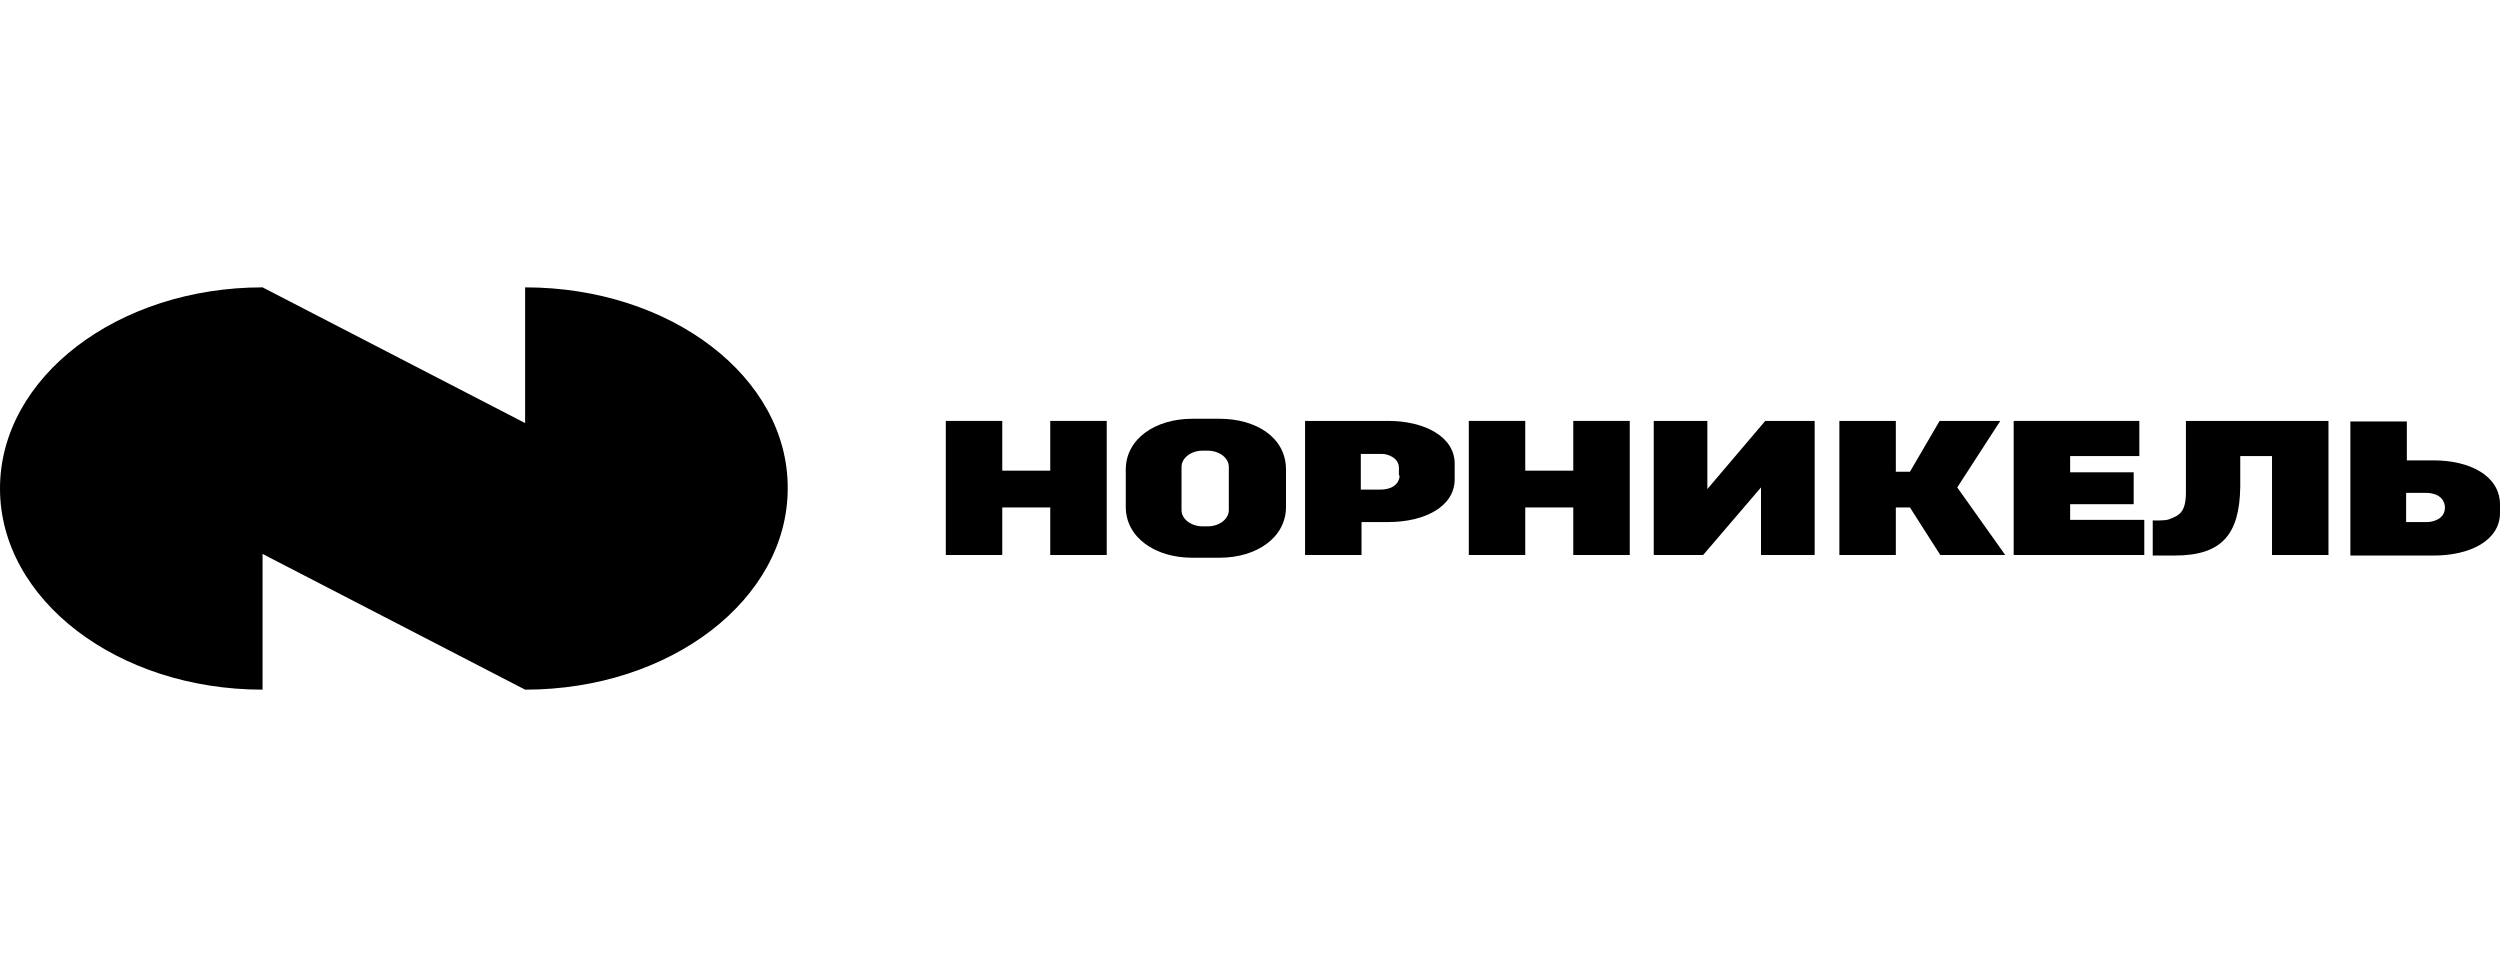 <svg width="87" height="34" viewBox="0 0 87 34" fill="none" xmlns="http://www.w3.org/2000/svg">
<path d="M18.274 14.723L18.274 10C23.334 10 27.436 13.124 27.412 17C27.412 20.858 23.334 24 18.274 24L9.137 19.277V24C4.102 24 0 20.876 0 17C0 13.124 4.102 10 9.137 10L18.274 14.723Z" fill="black"/>
<path d="M59.416 17.019V14.648H57.55V19.314H59.269L61.283 16.962V19.314H63.15V14.648H61.431L59.416 17.019Z" fill="black"/>
<path fill-rule="evenodd" clip-rule="evenodd" d="M48.314 14.648H45.416V19.314H47.381V18.167H48.314C49.592 18.167 50.623 17.621 50.623 16.68V16.134C50.623 15.194 49.567 14.648 48.314 14.648ZM48.707 16.548C48.707 16.718 48.584 17.038 48.02 17.038H47.356V15.796H48.093C48.29 15.796 48.683 15.927 48.683 16.285V16.548H48.707Z" fill="black"/>
<path d="M76.07 17.132C76.07 17.847 75.824 17.941 75.48 18.073C75.333 18.129 74.915 18.11 74.915 18.11V19.333H75.677C77.322 19.333 77.936 18.599 77.961 16.944V15.871H79.066V19.314H81.031V14.648H76.07V17.132Z" fill="black"/>
<path fill-rule="evenodd" clip-rule="evenodd" d="M42.444 14.573H41.486C40.209 14.573 39.177 15.269 39.177 16.341V17.64C39.177 18.712 40.209 19.409 41.486 19.409H42.444C43.721 19.409 44.753 18.712 44.753 17.64V16.341C44.753 15.212 43.697 14.573 42.444 14.573ZM42.763 17.753C42.763 18.054 42.444 18.317 42.026 18.317H41.854C41.461 18.317 41.117 18.073 41.117 17.753V16.247C41.117 15.946 41.437 15.683 41.854 15.683H42.026C42.419 15.683 42.763 15.927 42.763 16.247V17.753Z" fill="black"/>
<path d="M69.61 14.648H67.498L66.466 16.417H65.975V14.648H64.01V19.314H65.975V17.659H66.466L67.522 19.314H69.782L68.112 16.962L69.61 14.648Z" fill="black"/>
<path d="M72.041 17.546H74.252V16.436H72.041V15.871H74.449V14.648H70.076V19.314H74.621V18.091H72.041V17.546Z" fill="black"/>
<path fill-rule="evenodd" clip-rule="evenodd" d="M84.691 16.021H83.758V14.667H81.793V19.333H84.691C85.968 19.333 87 18.806 87 17.847V17.527C86.975 16.548 85.944 16.021 84.691 16.021ZM84.47 18.167H83.733V17.151H84.396C84.961 17.151 85.084 17.47 85.084 17.659C85.084 18.091 84.617 18.167 84.47 18.167Z" fill="black"/>
<path d="M54.75 16.379H53.079V14.648H51.114V19.314H53.079V17.659H54.75V19.314H56.715V14.648H54.75V16.379Z" fill="black"/>
<path d="M36.549 16.379H34.879V14.648H32.914V19.314H34.879V17.659H36.549V19.314H38.514V14.648H36.549V16.379Z" fill="black"/>
</svg>
    